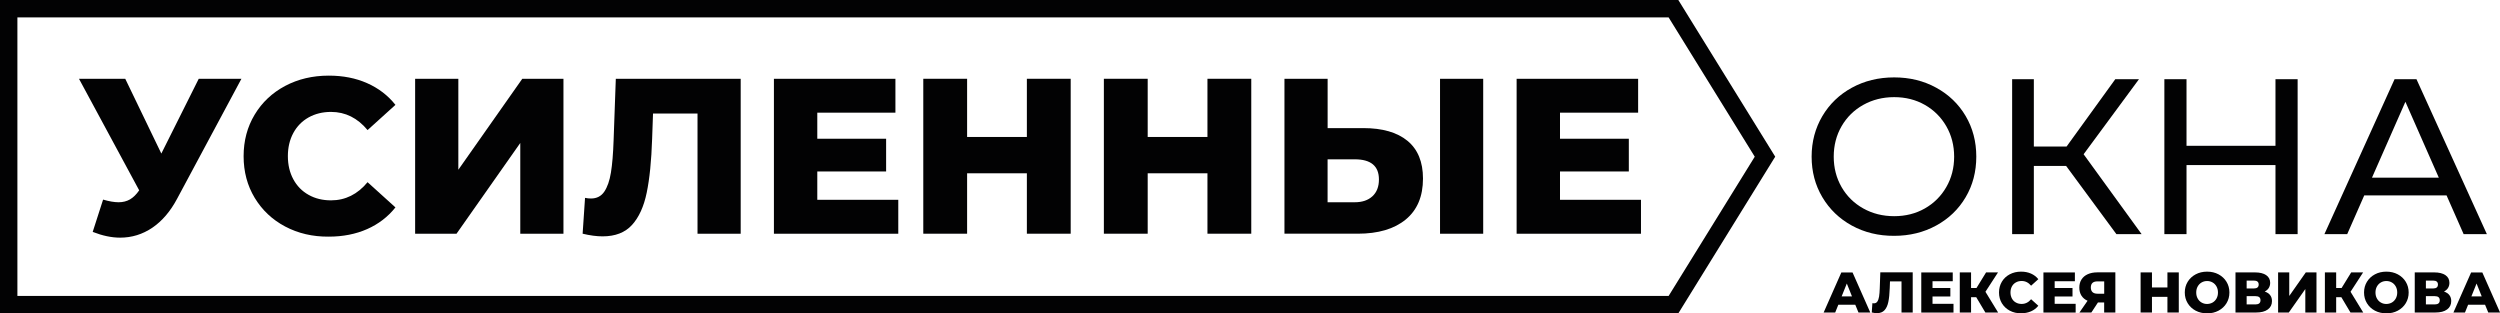 <?xml version="1.0" encoding="UTF-8"?> <!-- Generator: Adobe Illustrator 24.0.3, SVG Export Plug-In . SVG Version: 6.00 Build 0) --> <svg xmlns="http://www.w3.org/2000/svg" xmlns:xlink="http://www.w3.org/1999/xlink" id="Слой_1" x="0px" y="0px" viewBox="0 0 620.77 77.81" style="enable-background:new 0 0 620.77 77.81;" xml:space="preserve"> <style type="text/css"> .st0{fill:#020203;} </style> <g> <g> <g> <path class="st0" d="M59.95,19.56L44.01,49.29c-1.69,3.19-3.75,5.6-6.18,7.25c-2.44,1.65-5.1,2.47-8,2.47 c-2.13,0-4.4-0.48-6.81-1.43l2.58-8.02c1.5,0.44,2.78,0.66,3.85,0.66c1.06,0,2.01-0.24,2.83-0.71c0.82-0.48,1.58-1.23,2.28-2.25 l-14.95-27.7H31.1l8.96,18.57l9.29-18.57H59.95z"></path> <path class="st0" d="M70.8,56.24c-3.21-1.7-5.72-4.08-7.56-7.12c-1.83-3.04-2.75-6.48-2.75-10.33s0.92-7.29,2.75-10.33 c1.83-3.04,4.35-5.41,7.56-7.12c3.21-1.7,6.82-2.56,10.85-2.56c3.52,0,6.69,0.62,9.51,1.87c2.82,1.25,5.17,3.04,7.03,5.39 l-6.92,6.26c-2.49-3-5.51-4.51-9.07-4.51c-2.09,0-3.95,0.46-5.58,1.37c-1.63,0.92-2.89,2.21-3.79,3.87 c-0.9,1.67-1.35,3.58-1.35,5.74c0,2.16,0.45,4.08,1.35,5.74c0.9,1.67,2.16,2.96,3.79,3.87c1.63,0.92,3.49,1.37,5.58,1.37 c3.55,0,6.58-1.5,9.07-4.51l6.92,6.26c-1.87,2.35-4.21,4.14-7.03,5.39c-2.82,1.24-5.99,1.87-9.51,1.87 C77.63,58.8,74.01,57.94,70.8,56.24z"></path> <path class="st0" d="M103.09,19.56h10.72v22.59l15.88-22.59h10.22v38.47h-10.72V35.5l-15.83,22.53h-10.28V19.56z"></path> <path class="st0" d="M183.92,19.56v38.47h-10.72V28.19h-11.05l-0.22,6.26c-0.18,5.5-0.63,9.97-1.35,13.41 c-0.71,3.44-1.93,6.11-3.65,8c-1.72,1.89-4.16,2.83-7.31,2.83c-1.47,0-3.11-0.22-4.95-0.66l0.6-8.9 c0.48,0.11,0.97,0.16,1.48,0.16c1.43,0,2.53-0.57,3.3-1.7c0.77-1.14,1.32-2.72,1.65-4.75c0.33-2.03,0.55-4.68,0.66-7.94 l0.55-15.33H183.92z"></path> <path class="st0" d="M223.05,49.62v8.41h-30.88V19.56h30.17v8.41h-19.4v6.48h17.09v8.13h-17.09v7.03H223.05z"></path> <path class="st0" d="M265.86,19.56v38.47h-10.88v-15h-14.84v15h-10.88V19.56h10.88v14.45h14.84V19.56H265.86z"></path> <path class="st0" d="M310.7,19.56v38.47h-10.88v-15h-14.84v15H274.1V19.56h10.88v14.45h14.84V19.56H310.7z"></path> <path class="st0" d="M349.49,34.97c2.56,2.11,3.85,5.23,3.85,9.37c0,4.43-1.43,7.82-4.29,10.17c-2.86,2.35-6.83,3.52-11.92,3.52 h-18.19V19.56h10.72v12.25h8.9C343.28,31.81,346.93,32.87,349.49,34.97z M340.78,48.74c1.08-0.99,1.62-2.38,1.62-4.18 c0-3.33-2-5-5.99-5h-6.76v10.66h6.76C338.25,50.22,339.7,49.73,340.78,48.74z M357.57,19.56h10.72v38.47h-10.72V19.56z"></path> <path class="st0" d="M407.47,49.62v8.41h-30.88V19.56h30.17v8.41h-19.4v6.48h17.09v8.13h-17.09v7.03H407.47z"></path> </g> </g> <g> <g> <path class="st0" d="M460.68,75.67h-4.21l-0.78,1.94h-2.87l4.4-9.96h2.78l4.41,9.96h-2.93L460.68,75.67z M459.86,73.59 l-1.28-3.19l-1.28,3.19H459.86z"></path> <path class="st0" d="M474.94,67.64v9.96h-2.78v-7.73h-2.86l-0.06,1.62c-0.05,1.42-0.16,2.58-0.35,3.47 c-0.18,0.89-0.5,1.58-0.95,2.07c-0.45,0.49-1.08,0.73-1.89,0.73c-0.38,0-0.81-0.06-1.28-0.17l0.16-2.31 c0.12,0.03,0.25,0.04,0.38,0.04c0.37,0,0.66-0.15,0.85-0.44c0.2-0.29,0.34-0.7,0.43-1.23c0.09-0.53,0.14-1.21,0.17-2.06 l0.14-3.97H474.94z"></path> <path class="st0" d="M485.07,75.43v2.18h-8v-9.96h7.81v2.18h-5.02v1.68h4.43v2.11h-4.43v1.82H485.07z"></path> <path class="st0" d="M490.71,73.79h-1.28v3.81h-2.8v-9.96h2.8v3.87h1.35l2.38-3.87h2.96L493,72.45l3.15,5.15h-3.17L490.71,73.79z "></path> <path class="st0" d="M499.04,77.14c-0.83-0.44-1.48-1.06-1.96-1.84c-0.47-0.79-0.71-1.68-0.71-2.67c0-1,0.24-1.89,0.71-2.68 c0.47-0.79,1.13-1.4,1.96-1.84c0.83-0.44,1.77-0.66,2.81-0.66c0.91,0,1.73,0.16,2.46,0.48c0.73,0.32,1.34,0.79,1.82,1.39 l-1.79,1.62c-0.65-0.78-1.43-1.17-2.35-1.17c-0.54,0-1.02,0.12-1.44,0.36c-0.42,0.24-0.75,0.57-0.98,1 c-0.23,0.43-0.35,0.93-0.35,1.49c0,0.56,0.12,1.06,0.35,1.49c0.23,0.43,0.56,0.77,0.98,1c0.42,0.24,0.9,0.36,1.44,0.36 c0.92,0,1.7-0.39,2.35-1.17l1.79,1.62c-0.48,0.61-1.09,1.07-1.82,1.39c-0.73,0.32-1.55,0.48-2.46,0.48 C500.81,77.81,499.87,77.58,499.04,77.14z"></path> <path class="st0" d="M515.4,75.43v2.18h-8v-9.96h7.81v2.18h-5.02v1.68h4.43v2.11h-4.43v1.82H515.4z"></path> <path class="st0" d="M525.26,67.64v9.96h-2.78v-2.5h-1.54l-1.64,2.5h-2.96l2.02-2.92c-0.66-0.29-1.17-0.72-1.52-1.27 c-0.35-0.55-0.53-1.22-0.53-1.99c0-0.78,0.18-1.45,0.54-2.02c0.36-0.57,0.88-1,1.55-1.31c0.67-0.3,1.46-0.46,2.36-0.46H525.26z M519.17,71.39c0,0.5,0.14,0.89,0.42,1.15c0.28,0.26,0.69,0.39,1.22,0.39h1.68v-3.06h-1.65 C519.72,69.86,519.17,70.37,519.17,71.39z"></path> <path class="st0" d="M541.01,67.64v9.96h-2.82v-3.89h-3.84v3.89h-2.82v-9.96h2.82v3.74h3.84v-3.74H541.01z"></path> <path class="st0" d="M545.2,77.14c-0.84-0.45-1.5-1.06-1.98-1.85c-0.48-0.79-0.72-1.67-0.72-2.66c0-0.99,0.24-1.87,0.72-2.66 c0.48-0.79,1.14-1.4,1.98-1.85c0.84-0.45,1.79-0.67,2.84-0.67c1.05,0,2,0.22,2.84,0.67c0.84,0.45,1.5,1.06,1.98,1.85 c0.48,0.79,0.72,1.67,0.72,2.66c0,0.99-0.24,1.87-0.72,2.66c-0.48,0.79-1.14,1.4-1.98,1.85c-0.84,0.45-1.79,0.67-2.84,0.67 C546.99,77.81,546.04,77.58,545.2,77.14z M549.41,75.12c0.41-0.24,0.73-0.57,0.97-1c0.24-0.43,0.36-0.93,0.36-1.49 c0-0.56-0.12-1.06-0.36-1.49c-0.24-0.43-0.56-0.77-0.97-1c-0.41-0.24-0.86-0.36-1.37-0.36c-0.5,0-0.96,0.12-1.37,0.36 c-0.41,0.24-0.73,0.57-0.97,1c-0.24,0.43-0.36,0.93-0.36,1.49c0,0.56,0.12,1.06,0.36,1.49c0.24,0.43,0.56,0.77,0.97,1 c0.41,0.24,0.86,0.36,1.37,0.36C548.54,75.47,549,75.35,549.41,75.12z"></path> <path class="st0" d="M563.69,73.28c0.31,0.4,0.46,0.89,0.46,1.48c0,0.88-0.34,1.58-1.03,2.08c-0.69,0.51-1.66,0.76-2.92,0.76 h-5.11v-9.96h4.84c1.2,0,2.12,0.23,2.78,0.68s0.99,1.09,0.99,1.91c0,0.48-0.12,0.91-0.35,1.28c-0.23,0.37-0.57,0.66-1,0.88 C562.93,72.59,563.38,72.88,563.69,73.28z M557.86,71.63h1.79c0.8,0,1.2-0.33,1.2-0.98s-0.4-0.98-1.2-0.98h-1.79V71.63z M561.3,74.55c0-0.67-0.41-1.01-1.22-1.01h-2.22v2.05h2.22C560.89,75.58,561.3,75.24,561.3,74.55z"></path> <path class="st0" d="M565.67,67.64h2.77v5.85l4.11-5.85h2.65v9.96h-2.77v-5.83l-4.1,5.83h-2.66V67.64z"></path> <path class="st0" d="M581.37,73.79h-1.28v3.81h-2.8v-9.96h2.8v3.87h1.35l2.38-3.87h2.96l-3.12,4.81l3.15,5.15h-3.17L581.37,73.79 z"></path> <path class="st0" d="M589.71,77.14c-0.84-0.45-1.5-1.06-1.98-1.85c-0.48-0.79-0.72-1.67-0.72-2.66c0-0.99,0.24-1.87,0.72-2.66 c0.48-0.79,1.14-1.4,1.98-1.85c0.84-0.45,1.79-0.67,2.84-0.67c1.05,0,2,0.22,2.84,0.67c0.84,0.45,1.5,1.06,1.98,1.85 c0.48,0.79,0.72,1.67,0.72,2.66c0,0.99-0.24,1.87-0.72,2.66c-0.48,0.79-1.14,1.4-1.98,1.85c-0.84,0.45-1.79,0.67-2.84,0.67 C591.5,77.81,590.55,77.58,589.71,77.14z M593.92,75.12c0.41-0.24,0.73-0.57,0.97-1c0.24-0.43,0.36-0.93,0.36-1.49 c0-0.56-0.12-1.06-0.36-1.49c-0.24-0.43-0.56-0.77-0.97-1c-0.41-0.24-0.86-0.36-1.37-0.36c-0.5,0-0.96,0.12-1.37,0.36 c-0.41,0.24-0.73,0.57-0.97,1c-0.24,0.43-0.36,0.93-0.36,1.49c0,0.56,0.12,1.06,0.36,1.49c0.24,0.43,0.56,0.77,0.97,1 c0.41,0.24,0.86,0.36,1.37,0.36C593.05,75.47,593.51,75.35,593.92,75.12z"></path> <path class="st0" d="M608.2,73.28c0.31,0.4,0.46,0.89,0.46,1.48c0,0.88-0.34,1.58-1.03,2.08c-0.69,0.51-1.66,0.76-2.92,0.76 h-5.11v-9.96h4.84c1.2,0,2.12,0.23,2.78,0.68s0.99,1.09,0.99,1.91c0,0.48-0.12,0.91-0.35,1.28c-0.23,0.37-0.57,0.66-1,0.88 C607.44,72.59,607.89,72.88,608.2,73.28z M602.37,71.63h1.79c0.8,0,1.2-0.33,1.2-0.98s-0.4-0.98-1.2-0.98h-1.79V71.63z M605.81,74.55c0-0.67-0.41-1.01-1.22-1.01h-2.22v2.05h2.22C605.41,75.58,605.81,75.24,605.81,74.55z"></path> <path class="st0" d="M617.06,75.67h-4.21l-0.78,1.94h-2.87l4.4-9.96h2.78l4.41,9.96h-2.93L617.06,75.67z M616.23,73.59 l-1.28-3.19l-1.28,3.19H616.23z"></path> </g> </g> <g> <path class="st0" d="M416.74,77.81H0V0h416.74l24.06,38.9L416.74,77.81z M4.32,73.49h410.01l21.39-34.58L414.33,4.32H4.32V73.49z"></path> </g> <g> <path class="st0" d="M459.84,56.02c-3.11-1.7-5.56-4.06-7.34-7.06c-1.78-3-2.66-6.36-2.66-10.06c0-3.7,0.89-7.05,2.66-10.06 c1.78-3,4.22-5.36,7.34-7.06c3.11-1.7,6.61-2.56,10.5-2.56c3.85,0,7.33,0.85,10.44,2.56c3.11,1.7,5.55,4.05,7.31,7.03 c1.76,2.99,2.64,6.35,2.64,10.08c0,3.74-0.88,7.1-2.64,10.08c-1.76,2.99-4.2,5.33-7.31,7.03c-3.11,1.7-6.59,2.56-10.44,2.56 C466.46,58.58,462.96,57.72,459.84,56.02z M477.95,51.76c2.25-1.28,4.03-3.05,5.33-5.3c1.3-2.25,1.95-4.77,1.95-7.56 c0-2.78-0.65-5.3-1.95-7.56c-1.3-2.25-3.08-4.02-5.33-5.3c-2.25-1.28-4.79-1.92-7.61-1.92c-2.82,0-5.38,0.64-7.67,1.92 c-2.29,1.28-4.09,3.05-5.39,5.3c-1.3,2.25-1.95,4.77-1.95,7.56c0,2.78,0.65,5.3,1.95,7.56c1.3,2.25,3.1,4.02,5.39,5.3 c2.29,1.28,4.84,1.92,7.67,1.92C473.16,53.68,475.7,53.04,477.95,51.76z"></path> <path class="st0" d="M513.04,41.21h-8.02v16.93h-5.39V19.67h5.39v16.71h8.13l12.09-16.71h5.88L517.38,38.3l14.4,19.84h-6.26 L513.04,41.21z"></path> <path class="st0" d="M570.52,19.67v38.47h-5.5V40.99h-22.09v17.15h-5.5V19.67h5.5v16.54h22.09V19.67H570.52z"></path> <path class="st0" d="M607.5,48.52h-20.44l-4.23,9.62h-5.66l17.42-38.47h5.44l17.48,38.47h-5.77L607.5,48.52z M605.58,44.12 l-8.3-18.85l-8.3,18.85H605.58z"></path> </g> </g> </svg> 